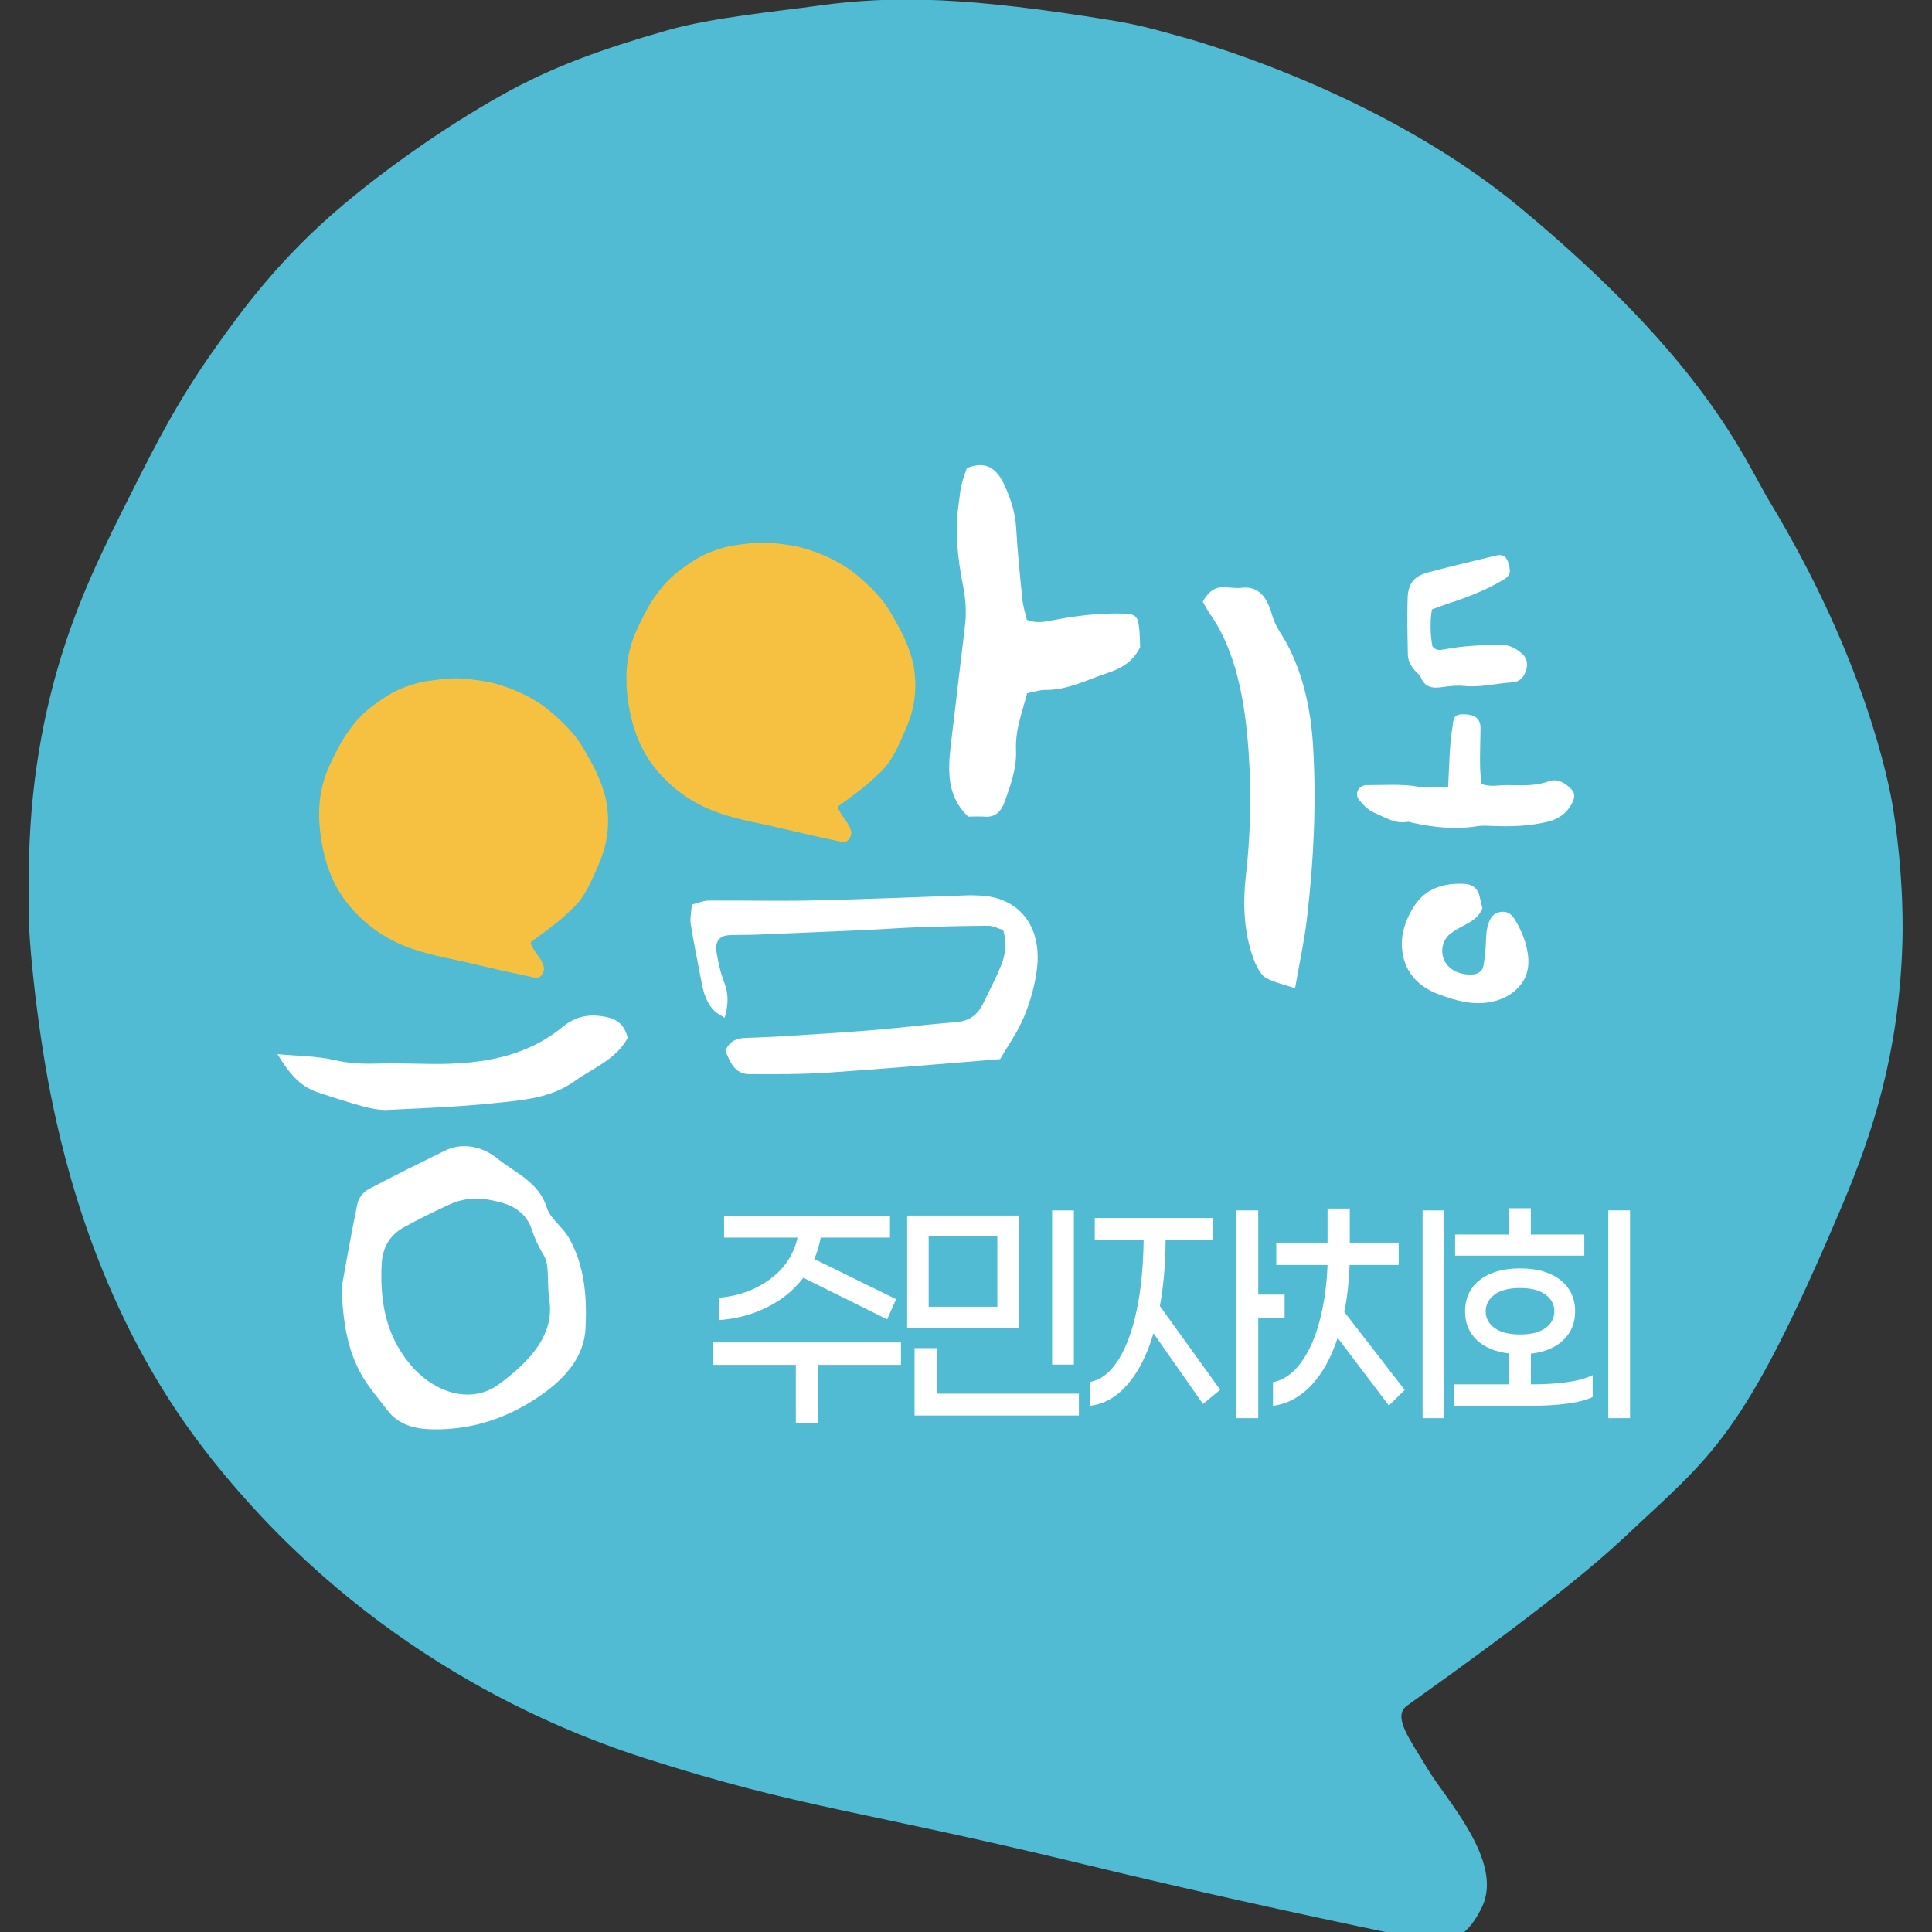 <svg width="37" height="37" viewBox="0 0 37 37" fill="none" xmlns="http://www.w3.org/2000/svg">
<rect x="0" y="0" width="37" height="37" fill="#333333" stroke="none"/>
<g clip-path="url(#clip0_31704_14071)">
<path fill-rule="evenodd" clip-rule="evenodd" d="M0.559 17.182C0.507 15.274 0.821 13.776 1.107 12.789C1.487 11.479 1.985 10.492 2.551 9.368C2.989 8.499 3.402 7.68 4.116 6.672C4.611 5.974 5.343 4.955 6.577 3.919C7.659 3.009 8.994 2.13 9.961 1.632C10.681 1.263 11.494 0.945 12.788 0.578C13.645 0.334 14.894 0.217 15.665 0.109C17.156 -0.1 18.619 -0.045 21.259 0.385C21.823 0.477 22.093 0.558 22.609 0.7C23.323 0.895 26.6 1.891 29.116 3.98C32.691 6.946 33.391 8.779 33.889 9.603C35.708 12.615 36.175 14.961 36.261 15.519C36.467 16.859 36.44 17.862 36.431 18.117C36.359 20.19 35.863 21.707 35.273 23.101C33.379 27.571 32.799 27.848 31.095 29.453C29.931 30.548 27.731 32.103 26.947 32.665C26.657 32.873 27.002 33.31 27.348 33.888C27.695 34.465 28.803 35.653 28.382 36.522C27.962 37.39 27.479 37.197 26.753 37.046C24.758 36.63 22.767 36.19 20.787 35.71C16.523 34.675 15.331 34.63 12.331 33.666C10.253 32.998 6.751 31.424 3.925 27.777C1.894 25.155 1.223 22.221 0.971 20.962C0.706 19.643 0.495 17.664 0.559 17.182Z" fill="#50BBD2"/>
<path fill-rule="evenodd" clip-rule="evenodd" d="M6.113 15.64C6.105 15.345 6.154 15.115 6.198 14.963C6.256 14.761 6.333 14.608 6.42 14.435C6.488 14.301 6.551 14.175 6.662 14.02C6.738 13.912 6.851 13.755 7.041 13.595C7.208 13.456 7.414 13.319 7.563 13.243C7.674 13.186 7.799 13.137 7.999 13.081C8.131 13.043 8.324 13.025 8.443 13.009C8.673 12.976 8.898 12.985 9.305 13.051C9.392 13.065 9.433 13.077 9.513 13.1C9.624 13.13 10.129 13.283 10.516 13.605C11.067 14.062 11.175 14.345 11.252 14.472C11.533 14.937 11.605 15.298 11.618 15.385C11.65 15.591 11.646 15.746 11.644 15.785C11.634 16.105 11.557 16.339 11.466 16.554C11.174 17.243 11.084 17.285 10.822 17.533C10.642 17.701 10.303 17.941 10.182 18.028C10.137 18.06 10.191 18.128 10.244 18.217C10.298 18.306 10.469 18.489 10.404 18.623C10.339 18.757 10.264 18.727 10.153 18.704C9.845 18.64 9.538 18.572 9.233 18.499C8.575 18.339 8.391 18.332 7.929 18.183C7.609 18.08 7.069 17.837 6.633 17.275C6.32 16.871 6.216 16.419 6.178 16.224C6.136 16.021 6.105 15.716 6.114 15.642L6.113 15.64Z" fill="#F6C140"/>
<path fill-rule="evenodd" clip-rule="evenodd" d="M11.998 13.04C11.99 12.746 12.038 12.515 12.083 12.363C12.141 12.161 12.218 12.009 12.305 11.836C12.372 11.702 12.436 11.575 12.546 11.42C12.623 11.313 12.736 11.156 12.926 10.996C13.093 10.856 13.299 10.72 13.448 10.643C13.559 10.586 13.684 10.537 13.884 10.481C14.016 10.443 14.208 10.425 14.327 10.409C14.557 10.377 14.783 10.385 15.19 10.451C15.277 10.465 15.318 10.478 15.398 10.5C15.508 10.53 16.013 10.684 16.401 11.006C16.952 11.463 17.06 11.746 17.137 11.873C17.417 12.337 17.49 12.698 17.503 12.785C17.535 12.992 17.531 13.146 17.529 13.186C17.518 13.505 17.441 13.739 17.351 13.954C17.058 14.643 16.969 14.686 16.706 14.933C16.527 15.102 16.188 15.341 16.067 15.429C16.022 15.46 16.076 15.529 16.129 15.617C16.183 15.706 16.354 15.89 16.288 16.023C16.224 16.157 16.149 16.128 16.037 16.105C15.73 16.041 15.423 15.972 15.117 15.899C14.46 15.74 14.276 15.733 13.814 15.584C13.494 15.481 12.954 15.238 12.518 14.676C12.205 14.271 12.101 13.819 12.062 13.625C12.021 13.421 11.989 13.116 11.999 13.042L11.998 13.04Z" fill="#F6C140"/>
<path d="M11.601 19.475C11.289 19.412 11.028 19.46 10.778 19.664C10.056 20.255 9.194 20.382 8.296 20.376C7.933 20.373 7.571 20.358 7.21 20.369C6.938 20.377 6.678 20.365 6.407 20.302C6.064 20.222 5.702 20.224 5.313 20.188C5.588 20.639 5.791 20.824 6.116 20.931C6.394 21.021 6.672 21.113 6.954 21.189C7.105 21.229 7.266 21.263 7.42 21.256C8.097 21.224 8.776 21.198 9.45 21.128C9.985 21.072 10.541 21.038 11.001 20.708C11.36 20.451 11.803 20.289 12.021 19.875C11.963 19.636 11.832 19.52 11.601 19.474L11.601 19.475Z" fill="white"/>
<path d="M7.413 27.001C7.635 27.296 7.958 27.369 8.301 27.374C9.068 27.384 9.761 27.144 10.382 26.704C10.823 26.391 11.189 25.989 11.214 25.434C11.242 24.843 11.2 24.236 10.89 23.698C10.773 23.494 10.538 23.34 10.472 23.128C10.321 22.636 9.866 22.464 9.529 22.189C9.27 21.978 8.885 21.857 8.514 22.04C8.023 22.283 7.532 22.522 7.049 22.78C6.957 22.829 6.866 22.949 6.845 23.05C6.724 23.632 6.623 24.218 6.542 24.662C6.569 25.335 6.657 25.847 6.912 26.309C7.048 26.556 7.242 26.773 7.413 27.001H7.413ZM7.311 24.194C7.327 23.886 7.471 23.646 7.744 23.499C8.037 23.341 8.335 23.189 8.64 23.054C8.96 22.913 9.295 22.941 9.622 23.037C9.887 23.114 10.09 23.269 10.182 23.541C10.24 23.716 10.314 23.877 10.413 24.04C10.522 24.217 10.477 24.487 10.512 24.845C10.649 25.558 10.13 26.085 9.556 26.509C9.014 26.909 8.302 26.667 7.853 26.127C7.375 25.55 7.274 24.896 7.31 24.193L7.311 24.194Z" fill="white"/>
<path d="M18.828 19.218C18.715 19.454 18.541 19.56 18.294 19.578C17.779 19.614 17.266 19.683 16.751 19.725C16.145 19.775 15.538 19.81 14.931 19.849C14.71 19.863 14.488 19.868 14.267 19.878C14.114 19.885 13.977 19.927 13.892 20.121C13.978 20.338 14.075 20.567 14.336 20.57C14.851 20.574 15.367 20.575 15.881 20.54C16.963 20.468 18.045 20.372 19.154 20.283C19.303 20.026 19.489 19.768 19.61 19.476C19.73 19.184 19.823 18.865 19.86 18.547C19.956 17.73 19.508 17.181 18.763 17.151C18.689 17.148 18.615 17.143 18.541 17.146C17.546 17.18 16.55 17.223 15.555 17.245C14.894 17.259 14.234 17.242 13.573 17.247C13.469 17.248 13.367 17.294 13.249 17.324C13.24 17.466 13.211 17.589 13.229 17.703C13.29 18.081 13.368 18.456 13.44 18.832C13.478 19.035 13.542 19.225 13.687 19.366C13.737 19.414 13.801 19.442 13.878 19.492C13.951 19.236 13.955 19.03 13.869 18.811C13.797 18.627 13.754 18.426 13.721 18.228C13.688 18.032 13.785 17.917 13.963 17.91C14.147 17.902 14.332 17.907 14.516 17.899C15.235 17.869 15.953 17.839 16.672 17.806C16.984 17.792 17.296 17.767 17.608 17.757C18.05 17.742 18.491 17.732 18.932 17.73C19.02 17.73 19.108 17.78 19.214 17.812C19.283 18.074 19.255 18.279 19.182 18.463C19.081 18.722 18.948 18.968 18.828 19.218Z" fill="white"/>
<path d="M18.541 15.639C18.633 15.639 18.748 15.632 18.863 15.64C19.054 15.655 19.172 15.552 19.245 15.342C19.357 15.029 19.472 14.711 19.458 14.367C19.441 13.973 19.578 13.64 19.671 13.276C19.799 13.252 19.911 13.211 20.024 13.213C20.444 13.218 20.827 13.015 21.22 12.885C21.451 12.809 21.688 12.689 21.835 12.396C21.832 12.312 21.831 12.213 21.824 12.114C21.8 11.793 21.767 11.758 21.495 11.75C21.067 11.738 20.642 11.789 20.219 11.867C20.04 11.899 19.864 11.952 19.665 11.869C19.637 11.745 19.594 11.615 19.58 11.48C19.534 11.025 19.486 10.57 19.461 10.112C19.444 9.824 19.364 9.576 19.253 9.326C19.101 8.979 18.897 8.813 18.516 8.964C18.479 9.08 18.436 9.187 18.41 9.301C18.385 9.416 18.378 9.535 18.36 9.653C18.283 10.174 18.34 10.687 18.439 11.193C18.489 11.449 18.514 11.7 18.483 11.961C18.392 12.728 18.302 13.495 18.21 14.261C18.149 14.769 18.137 15.257 18.541 15.639Z" fill="white"/>
<path d="M27.773 17.885C27.854 17.819 27.951 17.769 28.044 17.72C28.188 17.644 28.325 17.565 28.39 17.393C28.375 17.329 28.354 17.258 28.34 17.186C28.307 17.012 28.197 16.93 28.027 16.925C27.633 16.913 27.292 17.015 27.07 17.373C26.927 17.605 26.834 17.856 26.848 18.127C26.871 18.595 27.146 18.895 27.57 19.049C27.887 19.164 28.212 19.259 28.564 19.186C28.809 19.136 29.008 19.019 29.146 18.828C29.258 18.673 29.289 18.475 29.261 18.278C29.228 18.031 29.133 17.808 29.003 17.597C28.947 17.507 28.873 17.457 28.767 17.461C28.649 17.467 28.571 17.53 28.524 17.638C28.467 17.769 28.462 17.905 28.457 18.044C28.453 18.192 28.435 18.34 28.412 18.486C28.395 18.593 28.313 18.652 28.21 18.661C28.058 18.673 27.911 18.64 27.787 18.548C27.572 18.387 27.563 18.058 27.772 17.884L27.773 17.885Z" fill="white"/>
<path d="M27.802 11.536C28.137 11.427 28.461 11.294 28.767 11.119C28.918 11.034 28.94 10.972 28.894 10.804C28.852 10.65 28.787 10.606 28.639 10.642C28.214 10.745 27.789 10.846 27.366 10.957C27.087 11.03 26.968 11.164 26.958 11.453C26.945 11.815 26.956 12.176 26.962 12.537C26.963 12.66 27.026 12.76 27.104 12.85C27.139 12.889 27.19 12.922 27.208 12.967C27.287 13.169 27.439 13.187 27.626 13.158C27.763 13.138 27.904 13.123 28.041 13.137C28.354 13.169 28.656 13.086 28.964 13.068C29.11 13.059 29.191 12.96 29.23 12.827C29.265 12.704 29.238 12.589 29.139 12.509C29.033 12.422 28.924 12.353 28.768 12.352C28.393 12.349 28.021 12.368 27.652 12.437C27.577 12.451 27.503 12.464 27.433 12.38C27.393 12.166 27.383 11.936 27.422 11.671C27.561 11.621 27.68 11.575 27.801 11.535L27.802 11.536Z" fill="white"/>
<path d="M29.65 14.966C29.389 15.06 29.123 15.037 28.859 15.035C28.703 15.034 28.541 15.077 28.375 15.013C28.342 14.822 28.344 14.631 28.345 14.442C28.345 14.272 28.354 14.102 28.353 13.932C28.352 13.794 28.282 13.715 28.146 13.69C28.094 13.68 28.039 13.679 27.986 13.68C27.897 13.683 27.846 13.724 27.832 13.812C27.809 13.969 27.785 14.127 27.773 14.285C27.756 14.537 27.747 14.79 27.733 15.072C27.531 15.072 27.346 15.098 27.171 15.067C26.84 15.008 26.51 15.038 26.18 15.035C26.017 15.034 25.93 15.203 26.032 15.323C26.111 15.419 26.209 15.52 26.32 15.566C26.523 15.648 26.717 15.786 26.958 15.739C26.986 15.734 27.02 15.75 27.051 15.757C27.46 15.846 27.871 15.891 28.29 15.823C28.383 15.807 28.481 15.814 28.578 15.818C28.93 15.833 29.279 15.822 29.626 15.741C29.85 15.688 30.014 15.57 30.114 15.367C30.153 15.289 30.169 15.197 30.104 15.126C29.983 14.995 29.828 14.9 29.649 14.964L29.65 14.966Z" fill="white"/>
<path d="M24.047 18.459C24.095 18.573 24.172 18.691 24.25 18.732C24.419 18.819 24.599 18.858 24.802 18.926C24.885 18.447 24.981 18.011 25.033 17.562C25.158 16.481 25.213 15.397 25.147 14.292C25.102 13.553 24.951 12.917 24.659 12.352C24.562 12.163 24.425 12.004 24.366 11.79C24.247 11.359 24.052 11.226 23.777 11.257C23.654 11.271 23.53 11.244 23.407 11.247C23.281 11.25 23.163 11.298 23.033 11.523C23.088 11.617 23.125 11.69 23.168 11.751C23.608 12.367 23.802 13.204 23.885 14.07C23.97 14.957 23.963 15.869 23.86 16.771C23.793 17.357 23.828 17.945 24.046 18.461L24.047 18.459Z" fill="white"/>
<path d="M17.255 26.139H15.662V27.252H15.241V26.139H13.661V25.71H17.255V26.139H17.255ZM14.693 25.035C14.412 25.174 14.107 25.256 13.778 25.281V24.853C14.152 24.819 14.476 24.699 14.752 24.494C15.027 24.289 15.201 24.026 15.274 23.702H13.867V23.283H17.044V23.702H15.717C15.691 23.845 15.651 23.982 15.595 24.112L17.162 24.881L16.99 25.267L15.384 24.471C15.205 24.707 14.974 24.895 14.694 25.035H14.693Z" fill="white"/>
<path d="M17.373 23.279H19.513V25.427H17.373V23.279ZM17.515 25.818H17.937V26.69H20.662V27.109H17.515V25.818H17.515ZM19.1 25.026V23.679H17.785V25.026H19.1ZM20.149 23.181H20.566V26.134H20.149V23.181Z" fill="white"/>
<path d="M22.213 25.012L23.368 26.615L23.039 26.889L22.091 25.534C21.968 25.947 21.803 26.273 21.596 26.512C21.39 26.751 21.152 26.888 20.882 26.922V26.465C21.09 26.422 21.27 26.279 21.422 26.037C21.573 25.795 21.69 25.476 21.771 25.082C21.853 24.688 21.896 24.244 21.902 23.75H20.966V23.326H23.229V23.75H22.323C22.32 24.21 22.283 24.631 22.213 25.012V25.012ZM24.602 25.236H24.097V27.16H23.679V23.181H24.097V24.793H24.602V25.235V25.236Z" fill="white"/>
<path d="M25.744 25.124L26.902 26.619L26.599 26.918L25.618 25.623C25.491 26.008 25.322 26.312 25.108 26.536C24.895 26.759 24.651 26.889 24.379 26.923V26.471C24.579 26.431 24.755 26.309 24.906 26.108C25.058 25.906 25.178 25.643 25.267 25.318C25.355 24.993 25.408 24.629 25.424 24.226H24.442V23.797H25.424V23.145H25.85V23.797H26.786V24.226H25.846C25.835 24.549 25.801 24.848 25.745 25.125L25.744 25.124ZM27.661 23.181V27.16H27.244V23.181H27.661Z" fill="white"/>
<path d="M29.321 26.512C29.874 26.512 30.267 26.453 30.501 26.335V26.754C30.388 26.81 30.229 26.852 30.023 26.88C29.817 26.908 29.584 26.922 29.326 26.922H27.851V26.512H28.9V25.921C28.636 25.89 28.429 25.803 28.281 25.663C28.132 25.521 28.058 25.338 28.058 25.115C28.058 24.861 28.152 24.66 28.342 24.512C28.532 24.364 28.788 24.291 29.111 24.291C29.434 24.291 29.691 24.364 29.881 24.512C30.07 24.66 30.165 24.861 30.165 25.115C30.165 25.338 30.09 25.522 29.94 25.665C29.79 25.808 29.582 25.895 29.318 25.925V26.512H29.322H29.321ZM30.34 24.047H27.867V23.642H28.891V23.139H29.317V23.642H30.341V24.047H30.34ZM28.624 25.434C28.738 25.516 28.9 25.557 29.11 25.557C29.321 25.557 29.483 25.516 29.597 25.434C29.71 25.352 29.768 25.245 29.768 25.114C29.768 24.984 29.711 24.877 29.597 24.793C29.483 24.709 29.321 24.667 29.11 24.667C28.9 24.667 28.738 24.708 28.624 24.793C28.511 24.876 28.453 24.984 28.453 25.114C28.453 25.245 28.51 25.351 28.624 25.434ZM31.217 23.18V27.16H30.8V23.18H31.217Z" fill="white"/>
</g>
<defs>
<clipPath id="clip0_31704_14071">
<rect width="35.89" height="37.185" fill="white" transform="translate(0.547 -0.009)"/>
</clipPath>
</defs>
</svg>
